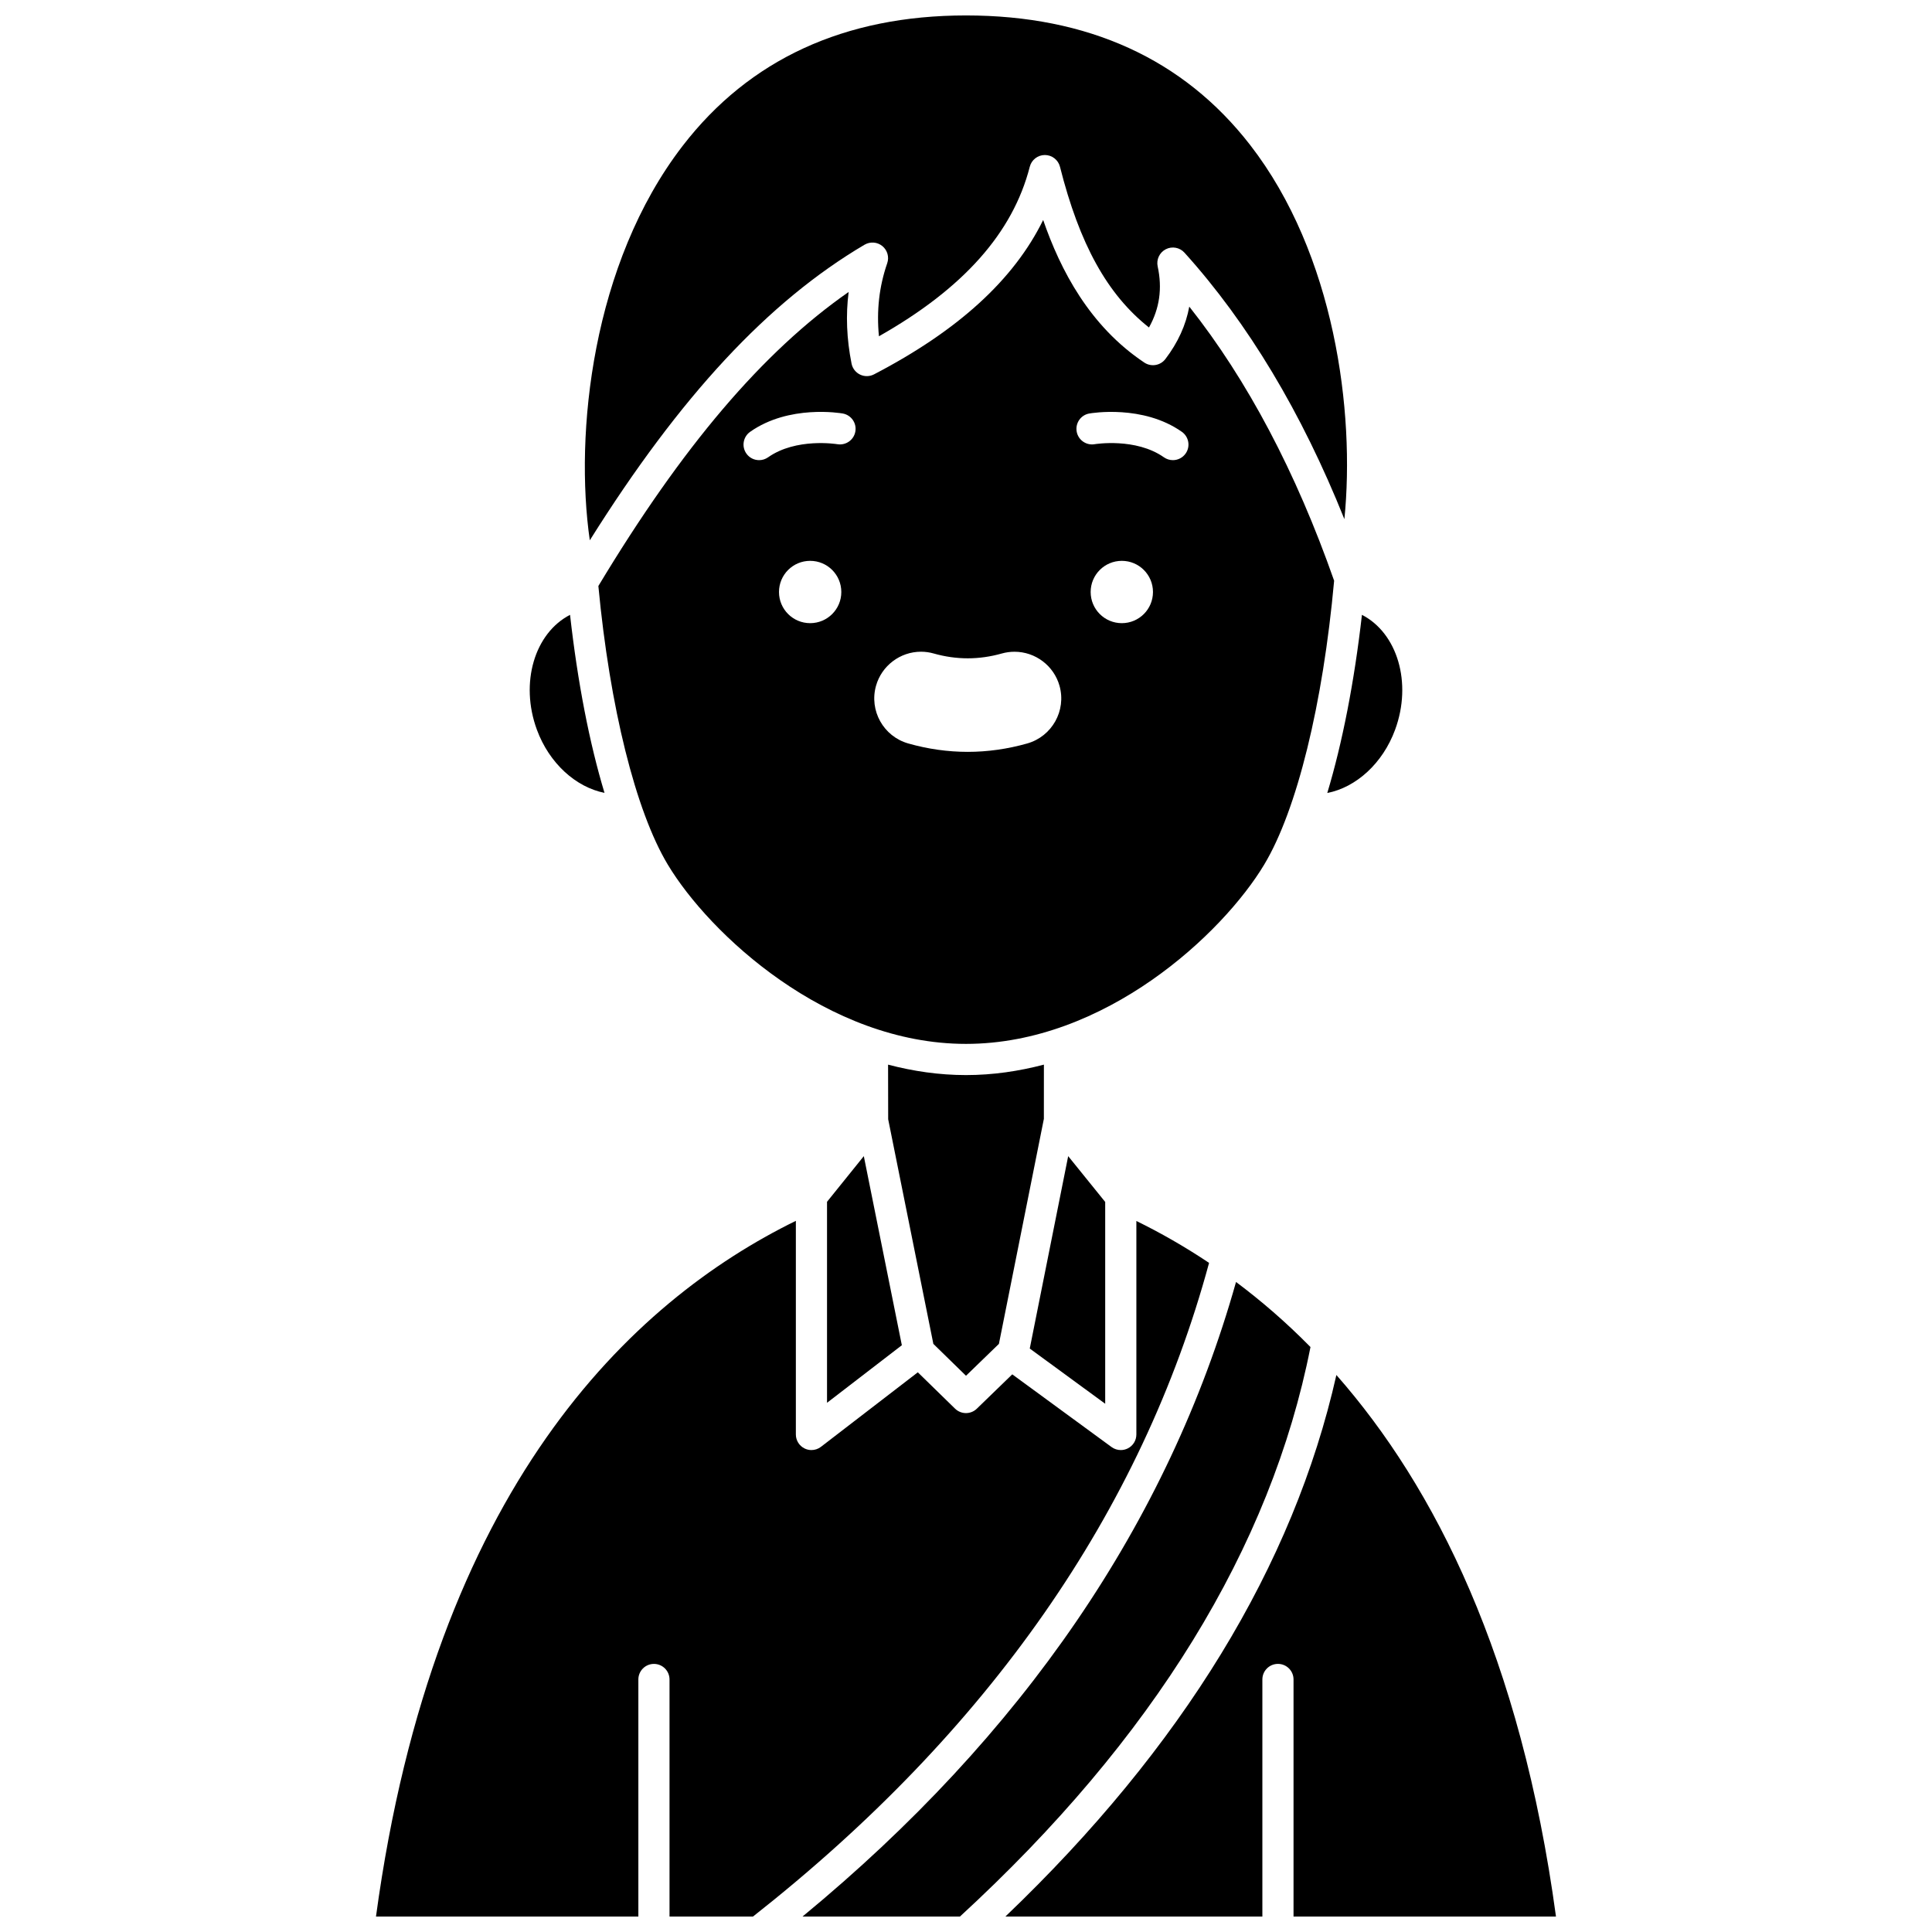 <?xml version="1.0" encoding="UTF-8"?>
<!-- Uploaded to: SVG Repo, www.svgrepo.com, Generator: SVG Repo Mixer Tools -->
<svg width="800px" height="800px" version="1.1" viewBox="144 144 512 512" xmlns="http://www.w3.org/2000/svg">
 <defs>
  <clipPath id="d">
   <path d="m243 467h222v184.9h-222z"/>
  </clipPath>
  <clipPath id="c">
   <path d="m356 483h136v168.9h-136z"/>
  </clipPath>
  <clipPath id="b">
   <path d="m410 508h147v143.9h-147z"/>
  </clipPath>
  <clipPath id="a">
   <path d="m298 148.09h203v139.91h-203z"/>
  </clipPath>
 </defs>
 <path d="m363.17 462.49v53.266l19.828-15.254-10.078-50.113z"/>
 <path d="m436.89 462.53-9.809-12.141-10.184 50.988 19.992 14.633z"/>
 <path d="m479.05 373.09c8.648-14.414 15.543-42.477 18.508-75.195-10.102-28.789-22.98-53.172-38.387-72.641-0.883 4.879-3 9.527-6.332 13.898-1.32 1.738-3.766 2.141-5.578 0.938-14.504-9.676-22.234-24.52-26.812-37.789-7.773 15.848-22.551 29.316-44.824 40.91-1.148 0.598-2.519 0.629-3.691 0.062-1.172-0.562-2.012-1.641-2.262-2.914-1.305-6.531-1.559-12.883-0.77-18.988-22.77 15.875-44.07 40.953-66.328 77.926 3.031 32.09 9.871 59.613 18.375 73.797 11.027 18.387 42.246 47.547 79.047 47.547 36.805 0 68.023-29.16 79.055-47.551zm-120.35-63.945c-4.562 0-8.258-3.695-8.258-8.258s3.695-8.258 8.258-8.258 8.258 3.695 8.258 8.258c0.004 4.562-3.691 8.258-8.258 8.258zm7.199-47.426c-0.258-0.043-10.938-1.746-18.348 3.473-0.723 0.508-1.551 0.754-2.375 0.754-1.297 0-2.578-0.605-3.379-1.75-1.312-1.863-0.867-4.438 0.996-5.758 10.309-7.266 23.957-4.957 24.535-4.856 2.246 0.395 3.746 2.535 3.348 4.781-0.395 2.25-2.535 3.727-4.777 3.356zm50.324 79.309c-5.207 1.473-10.512 2.223-15.762 2.223-5.258 0-10.562-0.746-15.766-2.227-6.57-1.863-10.402-8.723-8.539-15.293 1.5-5.312 6.402-9.02 11.918-9.02 1.145 0 2.289 0.16 3.391 0.477 2.984 0.848 6.008 1.273 9 1.273 2.992 0 6.023-0.43 9.023-1.277 1.094-0.309 2.223-0.465 3.367-0.465 5.535 0 10.434 3.711 11.93 9.031 1.848 6.57-1.992 13.414-8.562 15.277zm25.07-31.883c-4.562 0-8.258-3.695-8.258-8.258s3.695-8.258 8.258-8.258 8.258 3.695 8.258 8.258-3.695 8.258-8.258 8.258zm16.91-44.953c-0.805 1.141-2.082 1.75-3.379 1.75-0.82 0-1.652-0.246-2.375-0.754-7.461-5.25-18.242-3.492-18.352-3.473-2.234 0.391-4.383-1.117-4.769-3.363-0.387-2.242 1.105-4.379 3.344-4.769 0.574-0.102 14.227-2.41 24.535 4.856 1.863 1.316 2.309 3.894 0.996 5.754z"/>
 <path d="m400 508.59 8.723-8.449 11.914-59.637 0.008-14.367c-6.637 1.742-13.535 2.769-20.648 2.769-7.109 0-14.012-1.027-20.648-2.766l0.027 14.469 11.973 59.535z"/>
 <path d="m513.72 337.38c4.574-12.438 0.586-25.629-8.793-30.441-2.016 17.742-5.191 33.969-9.184 47.211 7.609-1.484 14.684-7.809 17.977-16.77z"/>
 <g clip-path="url(#d)">
  <path d="m464.42 478.68c-6.512-4.359-12.98-8.023-19.27-11.109v56.582c0 1.559-0.871 2.981-2.258 3.684-0.59 0.297-1.23 0.445-1.871 0.445-0.859 0-1.719-0.27-2.441-0.797l-26.32-19.27-9.395 9.105c-0.801 0.777-1.836 1.164-2.875 1.164-1.039 0-2.082-0.391-2.887-1.172l-9.871-9.637-25.672 19.75c-0.734 0.566-1.629 0.855-2.519 0.855-0.621 0-1.246-0.141-1.824-0.426-1.414-0.699-2.305-2.137-2.305-3.703v-56.617c-43.621 21.379-95.836 70.684-111.27 184.37h69.531v-62.824c0-2.285 1.852-4.129 4.129-4.129 2.281 0 4.129 1.848 4.129 4.129v62.824h22.117c62.391-49.082 103.02-107.35 120.87-173.23z"/>
 </g>
 <path d="m304.2 354.12c-3.981-13.156-7.117-29.266-9.133-47.18-9.375 4.828-13.359 18.004-8.789 30.434 3.285 8.934 10.352 15.242 17.922 16.746z"/>
 <g clip-path="url(#c)">
  <path d="m471.56 483.74c-17.906 63.551-56.492 120.05-114.88 168.16h41.715c51.191-47.023 82.426-97.785 92.895-150.92-6.477-6.586-13.094-12.281-19.727-17.242z"/>
 </g>
 <g clip-path="url(#b)">
  <path d="m556.35 651.9c-9.316-68.637-32.051-113.78-58.195-143.51-11.367 50.488-40.824 98.688-87.711 143.51h68.098v-62.824c0-2.285 1.852-4.129 4.129-4.129 2.281 0 4.129 1.848 4.129 4.129v62.824z"/>
 </g>
 <g clip-path="url(#a)">
  <path d="m373.12 208.85c1.496-0.875 3.371-0.734 4.711 0.359 1.34 1.098 1.855 2.906 1.293 4.547-2.133 6.168-2.859 12.547-2.195 19.359 22.383-12.672 35.48-27.414 39.973-44.93 0.465-1.824 2.113-3.106 4-3.106h0.008c1.887 0.004 3.531 1.289 3.996 3.117 5.172 20.492 12.523 33.836 23.586 42.59 2.816-5.039 3.566-10.371 2.305-16.18-0.395-1.828 0.484-3.699 2.152-4.555 1.66-0.855 3.691-0.488 4.953 0.91 16.828 18.633 31.051 42.336 42.375 70.617 2.848-28.402-2.531-70.238-25.004-99.195-17.66-22.758-42.984-34.293-75.277-34.293-32.16 0-57.422 11.629-75.094 34.574-24.023 31.195-28.672 76.285-24.598 104.52 24.004-38.258 47.297-63.281 72.816-78.34z"/>
 </g>
</svg>